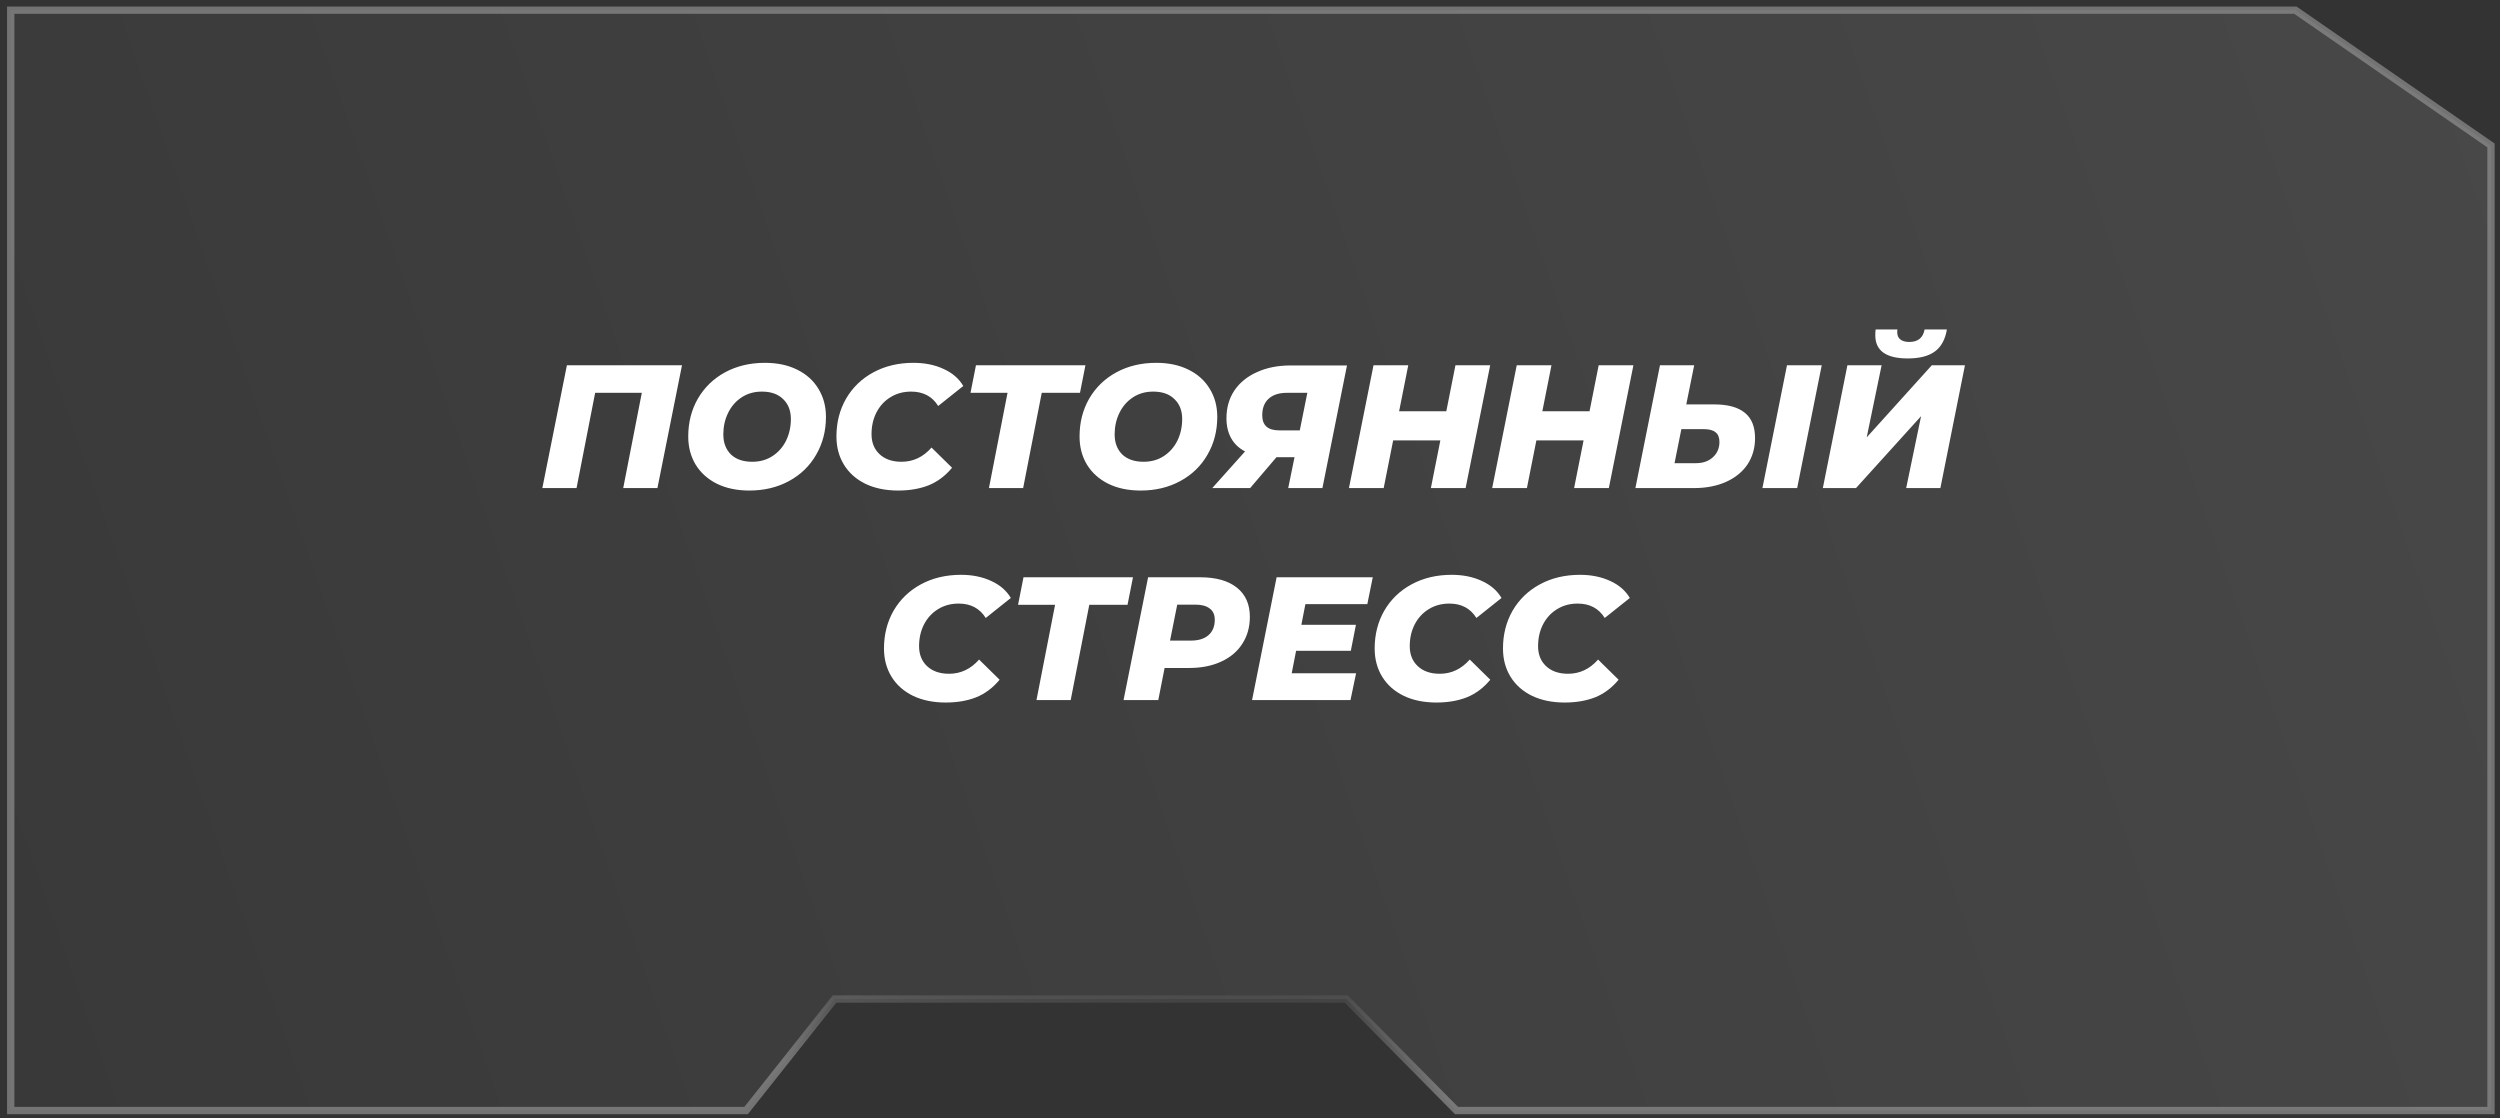 <?xml version="1.0" encoding="UTF-8"?> <svg xmlns="http://www.w3.org/2000/svg" width="342" height="153" viewBox="0 0 342 153" fill="none"><rect x="0" y="0" width="342" height="153" fill="#333333" stroke="none"/> <path d="M184.317 136.813L184.171 136.664H183.962H114.409H114.168L114.017 136.853L102.066 151.924H1.467V1.39H134.816H225.966L314.006 1.39L340.768 19.898V151.924H199.254L184.317 136.813Z" fill="url(#paint0_linear_245_1146)" fill-opacity="0.1" stroke="url(#paint1_angular_245_1146)"></path> <path d="M93.296 49.971L89.936 66.77H85.256L87.8 53.739H81.416L78.872 66.77H74.192L77.552 49.971H93.296ZM102.503 67.106C100.807 67.106 99.327 66.794 98.063 66.171C96.815 65.546 95.847 64.674 95.159 63.554C94.487 62.434 94.151 61.154 94.151 59.715C94.151 57.794 94.591 56.066 95.471 54.531C96.367 52.995 97.607 51.794 99.191 50.931C100.791 50.066 102.607 49.635 104.639 49.635C106.335 49.635 107.807 49.947 109.055 50.571C110.319 51.194 111.287 52.066 111.959 53.187C112.647 54.306 112.991 55.587 112.991 57.026C112.991 58.947 112.543 60.675 111.647 62.211C110.767 63.746 109.527 64.947 107.927 65.811C106.343 66.674 104.535 67.106 102.503 67.106ZM102.911 63.17C103.967 63.17 104.895 62.907 105.695 62.379C106.495 61.85 107.111 61.147 107.543 60.267C107.975 59.37 108.191 58.386 108.191 57.315C108.191 56.178 107.839 55.275 107.135 54.602C106.447 53.914 105.479 53.571 104.231 53.571C103.175 53.571 102.247 53.834 101.447 54.362C100.647 54.891 100.031 55.602 99.599 56.498C99.167 57.379 98.951 58.355 98.951 59.426C98.951 60.562 99.295 61.474 99.983 62.163C100.687 62.834 101.663 63.17 102.911 63.17ZM122.873 67.106C121.177 67.106 119.689 66.802 118.409 66.195C117.129 65.57 116.145 64.698 115.457 63.578C114.769 62.459 114.425 61.17 114.425 59.715C114.425 57.794 114.865 56.066 115.745 54.531C116.641 52.995 117.889 51.794 119.489 50.931C121.089 50.066 122.913 49.635 124.961 49.635C126.513 49.635 127.889 49.914 129.089 50.474C130.289 51.019 131.185 51.794 131.777 52.803L128.345 55.538C127.529 54.227 126.297 53.571 124.649 53.571C123.577 53.571 122.633 53.827 121.817 54.339C121.001 54.834 120.361 55.531 119.897 56.426C119.449 57.306 119.225 58.298 119.225 59.403C119.225 60.538 119.593 61.45 120.329 62.139C121.065 62.827 122.065 63.17 123.329 63.17C124.929 63.17 126.297 62.523 127.433 61.227L130.241 63.986C129.329 65.091 128.265 65.891 127.049 66.386C125.833 66.867 124.441 67.106 122.873 67.106ZM147.742 53.739H142.51L139.966 66.77H135.286L137.83 53.739H132.766L133.51 49.971H148.486L147.742 53.739ZM156.035 67.106C154.339 67.106 152.859 66.794 151.595 66.171C150.347 65.546 149.379 64.674 148.691 63.554C148.019 62.434 147.683 61.154 147.683 59.715C147.683 57.794 148.123 56.066 149.003 54.531C149.899 52.995 151.139 51.794 152.723 50.931C154.323 50.066 156.139 49.635 158.171 49.635C159.867 49.635 161.339 49.947 162.587 50.571C163.851 51.194 164.819 52.066 165.491 53.187C166.179 54.306 166.523 55.587 166.523 57.026C166.523 58.947 166.075 60.675 165.179 62.211C164.299 63.746 163.059 64.947 161.459 65.811C159.875 66.674 158.067 67.106 156.035 67.106ZM156.443 63.17C157.499 63.17 158.427 62.907 159.227 62.379C160.027 61.85 160.643 61.147 161.075 60.267C161.507 59.37 161.723 58.386 161.723 57.315C161.723 56.178 161.371 55.275 160.667 54.602C159.979 53.914 159.011 53.571 157.763 53.571C156.707 53.571 155.779 53.834 154.979 54.362C154.179 54.891 153.563 55.602 153.131 56.498C152.699 57.379 152.483 58.355 152.483 59.426C152.483 60.562 152.827 61.474 153.515 62.163C154.219 62.834 155.195 63.17 156.443 63.17ZM184.267 49.995L180.907 66.77H176.227L177.091 62.547H174.619L171.019 66.77H165.835L170.323 61.755C169.491 61.322 168.859 60.722 168.427 59.955C167.995 59.187 167.779 58.275 167.779 57.218C167.779 55.779 168.139 54.514 168.859 53.426C169.595 52.339 170.627 51.498 171.955 50.907C173.283 50.298 174.811 49.995 176.539 49.995H184.267ZM176.035 53.739C174.963 53.739 174.131 54.011 173.539 54.554C172.963 55.083 172.675 55.834 172.675 56.81C172.675 58.187 173.443 58.874 174.979 58.874H177.811L178.843 53.739H176.035ZM203.856 49.971L200.496 66.77H195.744L197.04 60.242H190.584L189.288 66.77H184.536L187.896 49.971H192.648L191.4 56.258H197.856L199.104 49.971H203.856ZM223.449 49.971L220.089 66.77H215.337L216.633 60.242H210.177L208.881 66.77H204.129L207.489 49.971H212.241L210.993 56.258H217.449L218.697 49.971H223.449ZM234.499 55.322C236.371 55.322 237.771 55.706 238.699 56.474C239.627 57.227 240.091 58.379 240.091 59.931C240.091 61.291 239.747 62.49 239.059 63.531C238.371 64.555 237.387 65.355 236.107 65.93C234.843 66.49 233.379 66.77 231.715 66.77H223.723L227.083 49.971H231.763L230.683 55.322H234.499ZM232.027 63.362C232.971 63.362 233.739 63.09 234.331 62.547C234.923 62.002 235.219 61.306 235.219 60.459C235.219 59.85 235.043 59.41 234.691 59.139C234.355 58.85 233.819 58.706 233.083 58.706H230.011L229.075 63.362H232.027ZM244.459 49.971H249.211L245.851 66.77H241.099L244.459 49.971ZM252.724 49.971H257.404L255.364 59.834L264.268 49.971H268.804L265.444 66.77H260.764L262.804 56.931L253.9 66.77H249.364L252.724 49.971ZM260.98 49.035C258.02 49.035 256.54 47.978 256.54 45.867C256.54 45.514 256.556 45.251 256.588 45.075H259.564C259.548 45.154 259.54 45.275 259.54 45.434C259.54 45.883 259.684 46.218 259.972 46.443C260.26 46.666 260.668 46.779 261.196 46.779C262.38 46.779 263.076 46.211 263.284 45.075H266.332C266.108 46.434 265.564 47.434 264.7 48.075C263.836 48.715 262.596 49.035 260.98 49.035ZM129.377 96.106C127.681 96.106 126.193 95.802 124.913 95.195C123.633 94.57 122.649 93.698 121.961 92.579C121.273 91.459 120.929 90.171 120.929 88.715C120.929 86.794 121.369 85.067 122.249 83.531C123.145 81.995 124.393 80.794 125.993 79.93C127.593 79.067 129.417 78.635 131.465 78.635C133.017 78.635 134.393 78.915 135.593 79.475C136.793 80.019 137.689 80.794 138.281 81.802L134.849 84.538C134.033 83.227 132.801 82.57 131.153 82.57C130.081 82.57 129.137 82.826 128.321 83.338C127.505 83.835 126.865 84.531 126.401 85.427C125.953 86.306 125.729 87.299 125.729 88.403C125.729 89.538 126.097 90.451 126.833 91.138C127.569 91.826 128.569 92.171 129.833 92.171C131.433 92.171 132.801 91.522 133.937 90.227L136.745 92.987C135.833 94.091 134.769 94.891 133.553 95.386C132.337 95.867 130.945 96.106 129.377 96.106ZM154.246 82.739H149.014L146.47 95.77H141.79L144.334 82.739H139.27L140.014 78.971H154.99L154.246 82.739ZM164.165 78.971C166.341 78.971 168.021 79.442 169.205 80.386C170.389 81.331 170.981 82.659 170.981 84.371C170.981 85.778 170.637 87.01 169.949 88.067C169.277 89.123 168.309 89.939 167.045 90.514C165.797 91.091 164.341 91.379 162.677 91.379H159.317L158.453 95.77H153.701L157.061 78.971H164.165ZM162.893 87.635C163.949 87.635 164.757 87.386 165.317 86.891C165.893 86.394 166.181 85.691 166.181 84.778C166.181 84.091 165.949 83.579 165.485 83.243C165.037 82.891 164.389 82.715 163.541 82.715H161.045L160.061 87.635H162.893ZM178.578 82.642L178.026 85.475H185.49L184.794 89.026H177.306L176.706 92.099H185.514L184.746 95.77H171.282L174.642 78.971H187.794L187.05 82.642H178.578ZM196.502 96.106C194.806 96.106 193.318 95.802 192.038 95.195C190.758 94.57 189.774 93.698 189.086 92.579C188.398 91.459 188.054 90.171 188.054 88.715C188.054 86.794 188.494 85.067 189.374 83.531C190.27 81.995 191.518 80.794 193.118 79.93C194.718 79.067 196.542 78.635 198.59 78.635C200.142 78.635 201.518 78.915 202.718 79.475C203.918 80.019 204.814 80.794 205.406 81.802L201.974 84.538C201.158 83.227 199.926 82.57 198.278 82.57C197.206 82.57 196.262 82.826 195.446 83.338C194.63 83.835 193.99 84.531 193.526 85.427C193.078 86.306 192.854 87.299 192.854 88.403C192.854 89.538 193.222 90.451 193.958 91.138C194.694 91.826 195.694 92.171 196.958 92.171C198.558 92.171 199.926 91.522 201.062 90.227L203.87 92.987C202.958 94.091 201.894 94.891 200.678 95.386C199.462 95.867 198.07 96.106 196.502 96.106ZM214.056 96.106C212.36 96.106 210.872 95.802 209.592 95.195C208.312 94.57 207.328 93.698 206.64 92.579C205.952 91.459 205.608 90.171 205.608 88.715C205.608 86.794 206.048 85.067 206.928 83.531C207.824 81.995 209.072 80.794 210.672 79.93C212.272 79.067 214.096 78.635 216.144 78.635C217.696 78.635 219.072 78.915 220.272 79.475C221.472 80.019 222.368 80.794 222.96 81.802L219.528 84.538C218.712 83.227 217.48 82.57 215.832 82.57C214.76 82.57 213.816 82.826 213 83.338C212.184 83.835 211.544 84.531 211.08 85.427C210.632 86.306 210.408 87.299 210.408 88.403C210.408 89.538 210.776 90.451 211.512 91.138C212.248 91.826 213.248 92.171 214.512 92.171C216.112 92.171 217.48 91.522 218.616 90.227L221.424 92.987C220.512 94.091 219.448 94.891 218.232 95.386C217.016 95.867 215.624 96.106 214.056 96.106Z" fill="white"></path> <defs> <linearGradient id="paint0_linear_245_1146" x1="341.268" y1="33.775" x2="0.967" y2="152.424" gradientUnits="userSpaceOnUse"> <stop stop-color="white"></stop> <stop offset="1" stop-color="#6D6D6D"></stop> </linearGradient> <radialGradient id="paint1_angular_245_1146" cx="0" cy="0" r="1" gradientUnits="userSpaceOnUse" gradientTransform="translate(171.118 76.657) rotate(90) scale(75.767 170.151)"> <stop offset="0.066" stop-color="#989898" stop-opacity="0"></stop> <stop offset="0.28" stop-color="#989898" stop-opacity="0"></stop> <stop offset="0.336" stop-color="#989898"></stop> <stop offset="0.384" stop-color="#989898" stop-opacity="0"></stop> <stop offset="0.603" stop-color="#989898" stop-opacity="0"></stop> <stop offset="0.694" stop-color="#989898"></stop> <stop offset="0.73" stop-color="#989898" stop-opacity="0"></stop> <stop offset="0.977" stop-color="#989898" stop-opacity="0.63"></stop> </radialGradient> </defs> </svg> 